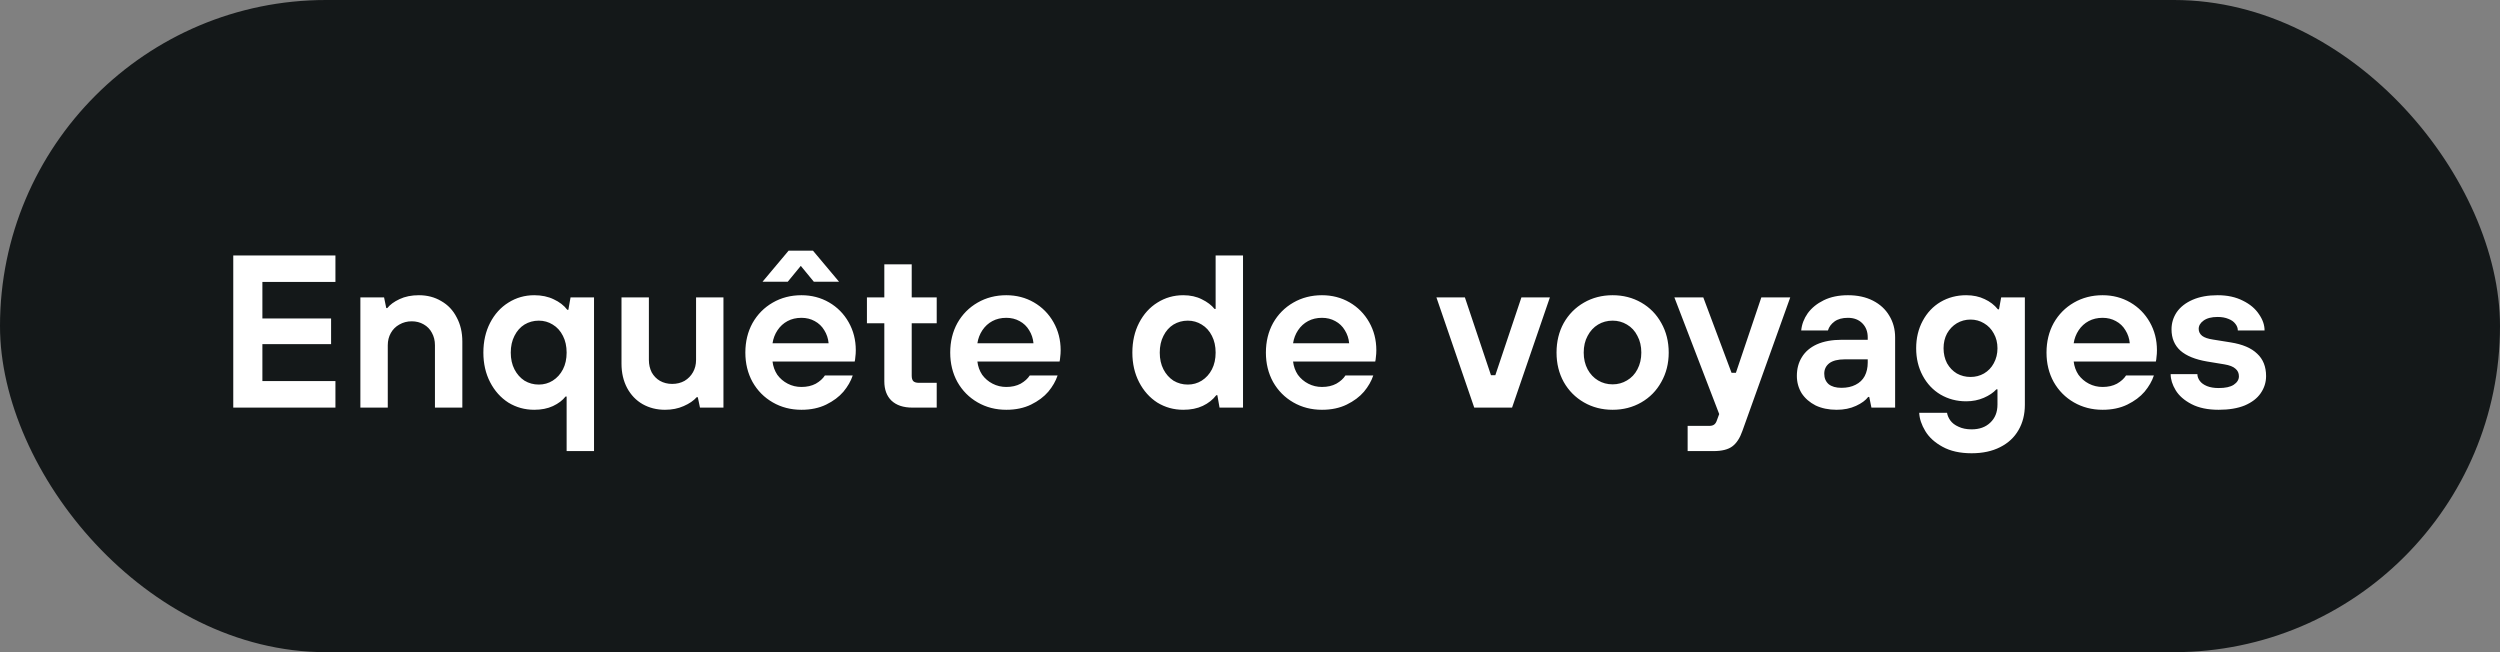 <?xml version="1.0" encoding="UTF-8" standalone="no"?><svg xmlns="http://www.w3.org/2000/svg" fill="none" height="48" style="" viewBox="0 0 184 48" width="184">
<rect x="0" y="0" width="184" height="48" fill="#808080" stroke="none"/>
<rect fill="#141819" height="48" rx="24" width="184"/>
<path d="M17.168 30V18.8H24.688V20.752H19.312V23.44H24.368V25.328H19.312V28.048H24.688V30H17.168ZM26.524 30V21.888H28.268L28.428 22.672H28.508C28.7 22.427 28.998 22.208 29.404 22.016C29.809 21.824 30.284 21.728 30.828 21.728C31.446 21.728 31.996 21.872 32.476 22.16C32.966 22.437 33.345 22.837 33.612 23.36C33.889 23.872 34.028 24.464 34.028 25.136V30H32.012V25.408C32.012 25.067 31.937 24.763 31.788 24.496C31.649 24.229 31.446 24.021 31.18 23.872C30.924 23.723 30.63 23.648 30.3 23.648C29.969 23.648 29.665 23.728 29.388 23.888C29.121 24.037 28.913 24.245 28.764 24.512C28.614 24.779 28.54 25.077 28.54 25.408V30H26.524ZM41.704 33.2V29.184H41.624C41.411 29.461 41.102 29.696 40.696 29.888C40.302 30.069 39.843 30.16 39.32 30.16C38.627 30.16 37.992 29.984 37.416 29.632C36.851 29.269 36.403 28.768 36.072 28.128C35.742 27.488 35.576 26.763 35.576 25.952C35.576 25.131 35.742 24.4 36.072 23.76C36.403 23.12 36.851 22.624 37.416 22.272C37.992 21.909 38.627 21.728 39.32 21.728C39.864 21.728 40.344 21.829 40.76 22.032C41.176 22.224 41.507 22.48 41.752 22.8H41.832L41.992 21.888H43.72V33.2H41.704ZM39.656 28.304C40.03 28.304 40.371 28.208 40.68 28.016C41 27.813 41.251 27.536 41.432 27.184C41.614 26.832 41.704 26.421 41.704 25.952C41.704 25.483 41.614 25.072 41.432 24.72C41.251 24.357 41 24.08 40.68 23.888C40.371 23.696 40.03 23.6 39.656 23.6C39.272 23.6 38.92 23.696 38.6 23.888C38.291 24.08 38.046 24.357 37.864 24.72C37.683 25.072 37.592 25.483 37.592 25.952C37.592 26.421 37.683 26.832 37.864 27.184C38.046 27.536 38.291 27.813 38.6 28.016C38.92 28.208 39.272 28.304 39.656 28.304ZM48.942 30.16C48.334 30.16 47.785 30.021 47.294 29.744C46.814 29.467 46.436 29.072 46.158 28.56C45.881 28.037 45.742 27.44 45.742 26.768V21.888H47.758V26.496C47.758 26.827 47.828 27.131 47.966 27.408C48.116 27.675 48.318 27.883 48.574 28.032C48.841 28.181 49.14 28.256 49.47 28.256C49.812 28.256 50.116 28.181 50.382 28.032C50.649 27.872 50.857 27.659 51.006 27.392C51.156 27.125 51.23 26.827 51.23 26.496V21.888H53.246V30H51.518L51.358 29.232H51.278C51.054 29.488 50.734 29.707 50.318 29.888C49.913 30.069 49.454 30.16 48.942 30.16ZM58.986 30.16C58.207 30.16 57.503 29.979 56.874 29.616C56.244 29.253 55.748 28.752 55.386 28.112C55.034 27.472 54.858 26.752 54.858 25.952C54.858 25.141 55.034 24.416 55.386 23.776C55.748 23.136 56.244 22.635 56.874 22.272C57.503 21.909 58.207 21.728 58.986 21.728C59.732 21.728 60.41 21.904 61.018 22.256C61.626 22.608 62.106 23.093 62.458 23.712C62.81 24.331 62.986 25.019 62.986 25.776C62.986 25.957 62.975 26.123 62.954 26.272C62.943 26.421 62.927 26.533 62.906 26.608H56.858C56.9 26.971 57.018 27.296 57.21 27.584C57.412 27.861 57.668 28.08 57.978 28.24C58.287 28.4 58.623 28.48 58.986 28.48C59.391 28.48 59.743 28.4 60.042 28.24C60.34 28.069 60.564 27.867 60.714 27.632H62.762C62.623 28.048 62.394 28.448 62.074 28.832C61.754 29.205 61.332 29.52 60.81 29.776C60.287 30.032 59.679 30.16 58.986 30.16ZM60.986 25.264C60.954 24.912 60.847 24.592 60.666 24.304C60.495 24.016 60.26 23.792 59.962 23.632C59.674 23.472 59.348 23.392 58.986 23.392C58.602 23.392 58.26 23.472 57.962 23.632C57.663 23.792 57.418 24.016 57.226 24.304C57.034 24.592 56.911 24.912 56.858 25.264H60.986ZM56.122 20.736L58.042 18.448H59.834L61.754 20.736H59.898L58.938 19.568L57.978 20.736H56.122ZM67.15 30C66.489 30 65.977 29.829 65.614 29.488C65.262 29.147 65.086 28.672 65.086 28.064V23.792H63.806V21.888H65.086V19.456H67.102V21.888H68.942V23.792H67.102V27.648C67.102 27.829 67.14 27.963 67.214 28.048C67.3 28.133 67.438 28.176 67.63 28.176H68.942V30H67.15ZM74.064 30.16C73.285 30.16 72.581 29.979 71.952 29.616C71.322 29.253 70.826 28.752 70.464 28.112C70.112 27.472 69.936 26.752 69.936 25.952C69.936 25.141 70.112 24.416 70.464 23.776C70.826 23.136 71.322 22.635 71.952 22.272C72.581 21.909 73.285 21.728 74.064 21.728C74.81 21.728 75.488 21.904 76.096 22.256C76.704 22.608 77.184 23.093 77.536 23.712C77.888 24.331 78.064 25.019 78.064 25.776C78.064 25.957 78.053 26.123 78.032 26.272C78.021 26.421 78.005 26.533 77.984 26.608H71.936C71.978 26.971 72.096 27.296 72.288 27.584C72.49 27.861 72.746 28.08 73.056 28.24C73.365 28.4 73.701 28.48 74.064 28.48C74.469 28.48 74.821 28.4 75.12 28.24C75.418 28.069 75.642 27.867 75.792 27.632H77.84C77.701 28.048 77.472 28.448 77.152 28.832C76.832 29.205 76.41 29.52 75.888 29.776C75.365 30.032 74.757 30.16 74.064 30.16ZM76.064 25.264C76.032 24.912 75.925 24.592 75.744 24.304C75.573 24.016 75.338 23.792 75.04 23.632C74.752 23.472 74.426 23.392 74.064 23.392C73.68 23.392 73.338 23.472 73.04 23.632C72.741 23.792 72.496 24.016 72.304 24.304C72.112 24.592 71.989 24.912 71.936 25.264H76.064ZM87.086 30.16C86.393 30.16 85.758 29.984 85.182 29.632C84.617 29.269 84.169 28.768 83.838 28.128C83.507 27.488 83.342 26.763 83.342 25.952C83.342 25.131 83.507 24.4 83.838 23.76C84.169 23.12 84.617 22.624 85.182 22.272C85.758 21.909 86.393 21.728 87.086 21.728C87.609 21.728 88.067 21.829 88.462 22.032C88.857 22.224 89.166 22.459 89.39 22.736H89.47V18.8H91.486V30H89.758L89.598 29.088H89.518C89.262 29.419 88.931 29.68 88.526 29.872C88.121 30.064 87.641 30.16 87.086 30.16ZM87.422 28.304C87.795 28.304 88.137 28.208 88.446 28.016C88.766 27.813 89.017 27.536 89.198 27.184C89.379 26.832 89.47 26.421 89.47 25.952C89.47 25.483 89.379 25.072 89.198 24.72C89.017 24.357 88.766 24.08 88.446 23.888C88.137 23.696 87.795 23.6 87.422 23.6C87.038 23.6 86.686 23.696 86.366 23.888C86.057 24.08 85.811 24.357 85.63 24.72C85.449 25.072 85.358 25.483 85.358 25.952C85.358 26.421 85.449 26.832 85.63 27.184C85.811 27.536 86.057 27.813 86.366 28.016C86.686 28.208 87.038 28.304 87.422 28.304ZM97.298 30.16C96.519 30.16 95.816 29.979 95.186 29.616C94.557 29.253 94.061 28.752 93.698 28.112C93.346 27.472 93.17 26.752 93.17 25.952C93.17 25.141 93.346 24.416 93.698 23.776C94.061 23.136 94.557 22.635 95.186 22.272C95.816 21.909 96.519 21.728 97.298 21.728C98.045 21.728 98.722 21.904 99.33 22.256C99.938 22.608 100.418 23.093 100.77 23.712C101.122 24.331 101.298 25.019 101.298 25.776C101.298 25.957 101.287 26.123 101.266 26.272C101.255 26.421 101.239 26.533 101.218 26.608H95.17C95.213 26.971 95.33 27.296 95.522 27.584C95.725 27.861 95.981 28.08 96.29 28.24C96.6 28.4 96.936 28.48 97.298 28.48C97.704 28.48 98.055 28.4 98.354 28.24C98.653 28.069 98.877 27.867 99.026 27.632H101.074C100.935 28.048 100.706 28.448 100.386 28.832C100.066 29.205 99.645 29.52 99.122 29.776C98.6 30.032 97.992 30.16 97.298 30.16ZM99.298 25.264C99.266 24.912 99.159 24.592 98.978 24.304C98.808 24.016 98.573 23.792 98.274 23.632C97.986 23.472 97.661 23.392 97.298 23.392C96.914 23.392 96.573 23.472 96.274 23.632C95.975 23.792 95.73 24.016 95.538 24.304C95.346 24.592 95.224 24.912 95.17 25.264H99.298ZM108.504 30L105.72 21.888H107.816L109.736 27.616H110.056L111.976 21.888H114.072L111.288 30H108.504ZM118.689 30.16C117.91 30.16 117.206 29.979 116.577 29.616C115.947 29.253 115.451 28.752 115.089 28.112C114.737 27.472 114.561 26.752 114.561 25.952C114.561 25.141 114.737 24.416 115.089 23.776C115.451 23.136 115.947 22.635 116.577 22.272C117.206 21.909 117.91 21.728 118.689 21.728C119.467 21.728 120.171 21.909 120.801 22.272C121.43 22.635 121.921 23.136 122.273 23.776C122.635 24.416 122.817 25.141 122.817 25.952C122.817 26.752 122.635 27.472 122.273 28.112C121.921 28.752 121.43 29.253 120.801 29.616C120.171 29.979 119.467 30.16 118.689 30.16ZM118.689 28.288C119.073 28.288 119.425 28.192 119.745 28C120.075 27.808 120.331 27.536 120.513 27.184C120.705 26.821 120.801 26.411 120.801 25.952C120.801 25.483 120.705 25.072 120.513 24.72C120.331 24.357 120.075 24.08 119.745 23.888C119.425 23.696 119.073 23.6 118.689 23.6C118.294 23.6 117.937 23.696 117.617 23.888C117.297 24.08 117.041 24.357 116.849 24.72C116.657 25.072 116.561 25.483 116.561 25.952C116.561 26.411 116.657 26.821 116.849 27.184C117.041 27.536 117.297 27.808 117.617 28C117.937 28.192 118.294 28.288 118.689 28.288ZM124.21 33.2V31.344H125.81C125.96 31.344 126.077 31.312 126.162 31.248C126.248 31.184 126.312 31.088 126.354 30.96L126.738 29.92V31.008L123.234 21.888H125.362L127.442 27.44H127.762L129.634 21.888H131.762L128.242 31.712C128.061 32.235 127.816 32.613 127.506 32.848C127.197 33.083 126.733 33.2 126.114 33.2H124.21ZM135.177 30.16C134.591 30.16 134.073 30.053 133.625 29.84C133.188 29.616 132.847 29.317 132.601 28.944C132.367 28.56 132.249 28.133 132.249 27.664C132.249 27.141 132.372 26.683 132.617 26.288C132.863 25.883 133.231 25.568 133.721 25.344C134.223 25.12 134.836 25.008 135.561 25.008H137.465V24.832C137.465 24.405 137.332 24.059 137.065 23.792C136.799 23.525 136.447 23.392 136.009 23.392C135.593 23.392 135.263 23.483 135.017 23.664C134.772 23.845 134.612 24.064 134.537 24.32H132.569C132.612 23.872 132.772 23.451 133.049 23.056C133.337 22.661 133.732 22.341 134.233 22.096C134.735 21.851 135.327 21.728 136.009 21.728C136.713 21.728 137.327 21.861 137.849 22.128C138.372 22.395 138.772 22.763 139.049 23.232C139.337 23.701 139.481 24.235 139.481 24.832V30H137.737L137.577 29.216H137.497C137.316 29.461 137.017 29.68 136.601 29.872C136.185 30.064 135.711 30.16 135.177 30.16ZM135.529 28.544C135.935 28.544 136.281 28.469 136.569 28.32C136.868 28.171 137.092 27.957 137.241 27.68C137.391 27.392 137.465 27.061 137.465 26.688V26.448H135.769C135.268 26.448 134.889 26.544 134.633 26.736C134.388 26.928 134.265 27.184 134.265 27.504C134.265 27.824 134.372 28.08 134.585 28.272C134.809 28.453 135.124 28.544 135.529 28.544ZM145.11 33.36C144.256 33.36 143.542 33.2 142.966 32.88C142.4 32.571 141.979 32.187 141.702 31.728C141.424 31.269 141.275 30.821 141.254 30.384H143.302C143.334 30.576 143.414 30.763 143.542 30.944C143.68 31.136 143.883 31.291 144.15 31.408C144.416 31.536 144.736 31.6 145.11 31.6C145.686 31.6 146.144 31.435 146.486 31.104C146.838 30.773 147.014 30.331 147.014 29.776V28.656H146.934C146.71 28.901 146.4 29.109 146.006 29.28C145.611 29.451 145.179 29.536 144.71 29.536C144.016 29.536 143.387 29.371 142.822 29.04C142.267 28.709 141.83 28.245 141.51 27.648C141.19 27.051 141.03 26.379 141.03 25.632C141.03 24.885 141.19 24.213 141.51 23.616C141.83 23.019 142.267 22.555 142.822 22.224C143.387 21.893 144.016 21.728 144.71 21.728C145.222 21.728 145.675 21.824 146.07 22.016C146.464 22.197 146.79 22.448 147.046 22.768H147.126L147.286 21.888H149.03V29.792C149.03 30.496 148.875 31.115 148.566 31.648C148.256 32.192 147.803 32.613 147.206 32.912C146.619 33.211 145.92 33.36 145.11 33.36ZM145.03 27.744C145.392 27.744 145.723 27.659 146.022 27.488C146.331 27.307 146.571 27.056 146.742 26.736C146.923 26.405 147.014 26.037 147.014 25.632C147.014 25.227 146.923 24.864 146.742 24.544C146.571 24.224 146.331 23.973 146.022 23.792C145.723 23.611 145.392 23.52 145.03 23.52C144.667 23.52 144.331 23.611 144.022 23.792C143.723 23.973 143.483 24.224 143.302 24.544C143.131 24.864 143.046 25.227 143.046 25.632C143.046 26.037 143.131 26.405 143.302 26.736C143.483 27.056 143.723 27.307 144.022 27.488C144.331 27.659 144.667 27.744 145.03 27.744ZM154.751 30.16C153.973 30.16 153.269 29.979 152.639 29.616C152.01 29.253 151.514 28.752 151.151 28.112C150.799 27.472 150.623 26.752 150.623 25.952C150.623 25.141 150.799 24.416 151.151 23.776C151.514 23.136 152.01 22.635 152.639 22.272C153.269 21.909 153.973 21.728 154.751 21.728C155.498 21.728 156.175 21.904 156.783 22.256C157.391 22.608 157.871 23.093 158.223 23.712C158.575 24.331 158.751 25.019 158.751 25.776C158.751 25.957 158.741 26.123 158.719 26.272C158.709 26.421 158.693 26.533 158.671 26.608H152.623C152.666 26.971 152.783 27.296 152.975 27.584C153.178 27.861 153.434 28.08 153.743 28.24C154.053 28.4 154.389 28.48 154.751 28.48C155.157 28.48 155.509 28.4 155.807 28.24C156.106 28.069 156.33 27.867 156.479 27.632H158.527C158.389 28.048 158.159 28.448 157.839 28.832C157.519 29.205 157.098 29.52 156.575 29.776C156.053 30.032 155.445 30.16 154.751 30.16ZM156.751 25.264C156.719 24.912 156.613 24.592 156.431 24.304C156.261 24.016 156.026 23.792 155.727 23.632C155.439 23.472 155.114 23.392 154.751 23.392C154.367 23.392 154.026 23.472 153.727 23.632C153.429 23.792 153.183 24.016 152.991 24.304C152.799 24.592 152.677 24.912 152.623 25.264H156.751ZM163.296 30.16C162.496 30.16 161.829 30.021 161.296 29.744C160.763 29.467 160.373 29.125 160.128 28.72C159.883 28.315 159.76 27.92 159.76 27.536H161.728C161.728 27.707 161.787 27.872 161.904 28.032C162.021 28.192 162.197 28.32 162.432 28.416C162.667 28.512 162.955 28.56 163.296 28.56C163.787 28.56 164.155 28.48 164.4 28.32C164.656 28.149 164.784 27.941 164.784 27.696C164.784 27.461 164.699 27.275 164.528 27.136C164.368 26.987 164.096 26.88 163.712 26.816L162.448 26.608C161.573 26.459 160.917 26.192 160.48 25.808C160.043 25.413 159.824 24.891 159.824 24.24C159.824 23.781 159.952 23.36 160.208 22.976C160.475 22.592 160.864 22.288 161.376 22.064C161.888 21.84 162.501 21.728 163.216 21.728C163.931 21.728 164.549 21.861 165.072 22.128C165.595 22.384 165.989 22.715 166.256 23.12C166.533 23.515 166.672 23.915 166.672 24.32H164.704C164.704 24.149 164.645 23.989 164.528 23.84C164.411 23.68 164.24 23.557 164.016 23.472C163.792 23.376 163.525 23.328 163.216 23.328C162.768 23.328 162.421 23.419 162.176 23.6C161.941 23.771 161.824 23.973 161.824 24.208C161.824 24.411 161.909 24.581 162.08 24.72C162.251 24.848 162.517 24.939 162.88 24.992L164.176 25.2C165.051 25.339 165.701 25.616 166.128 26.032C166.565 26.437 166.784 26.987 166.784 27.68C166.784 28.139 166.651 28.56 166.384 28.944C166.128 29.317 165.739 29.616 165.216 29.84C164.693 30.053 164.053 30.16 163.296 30.16Z" fill="white"/>
</svg>
